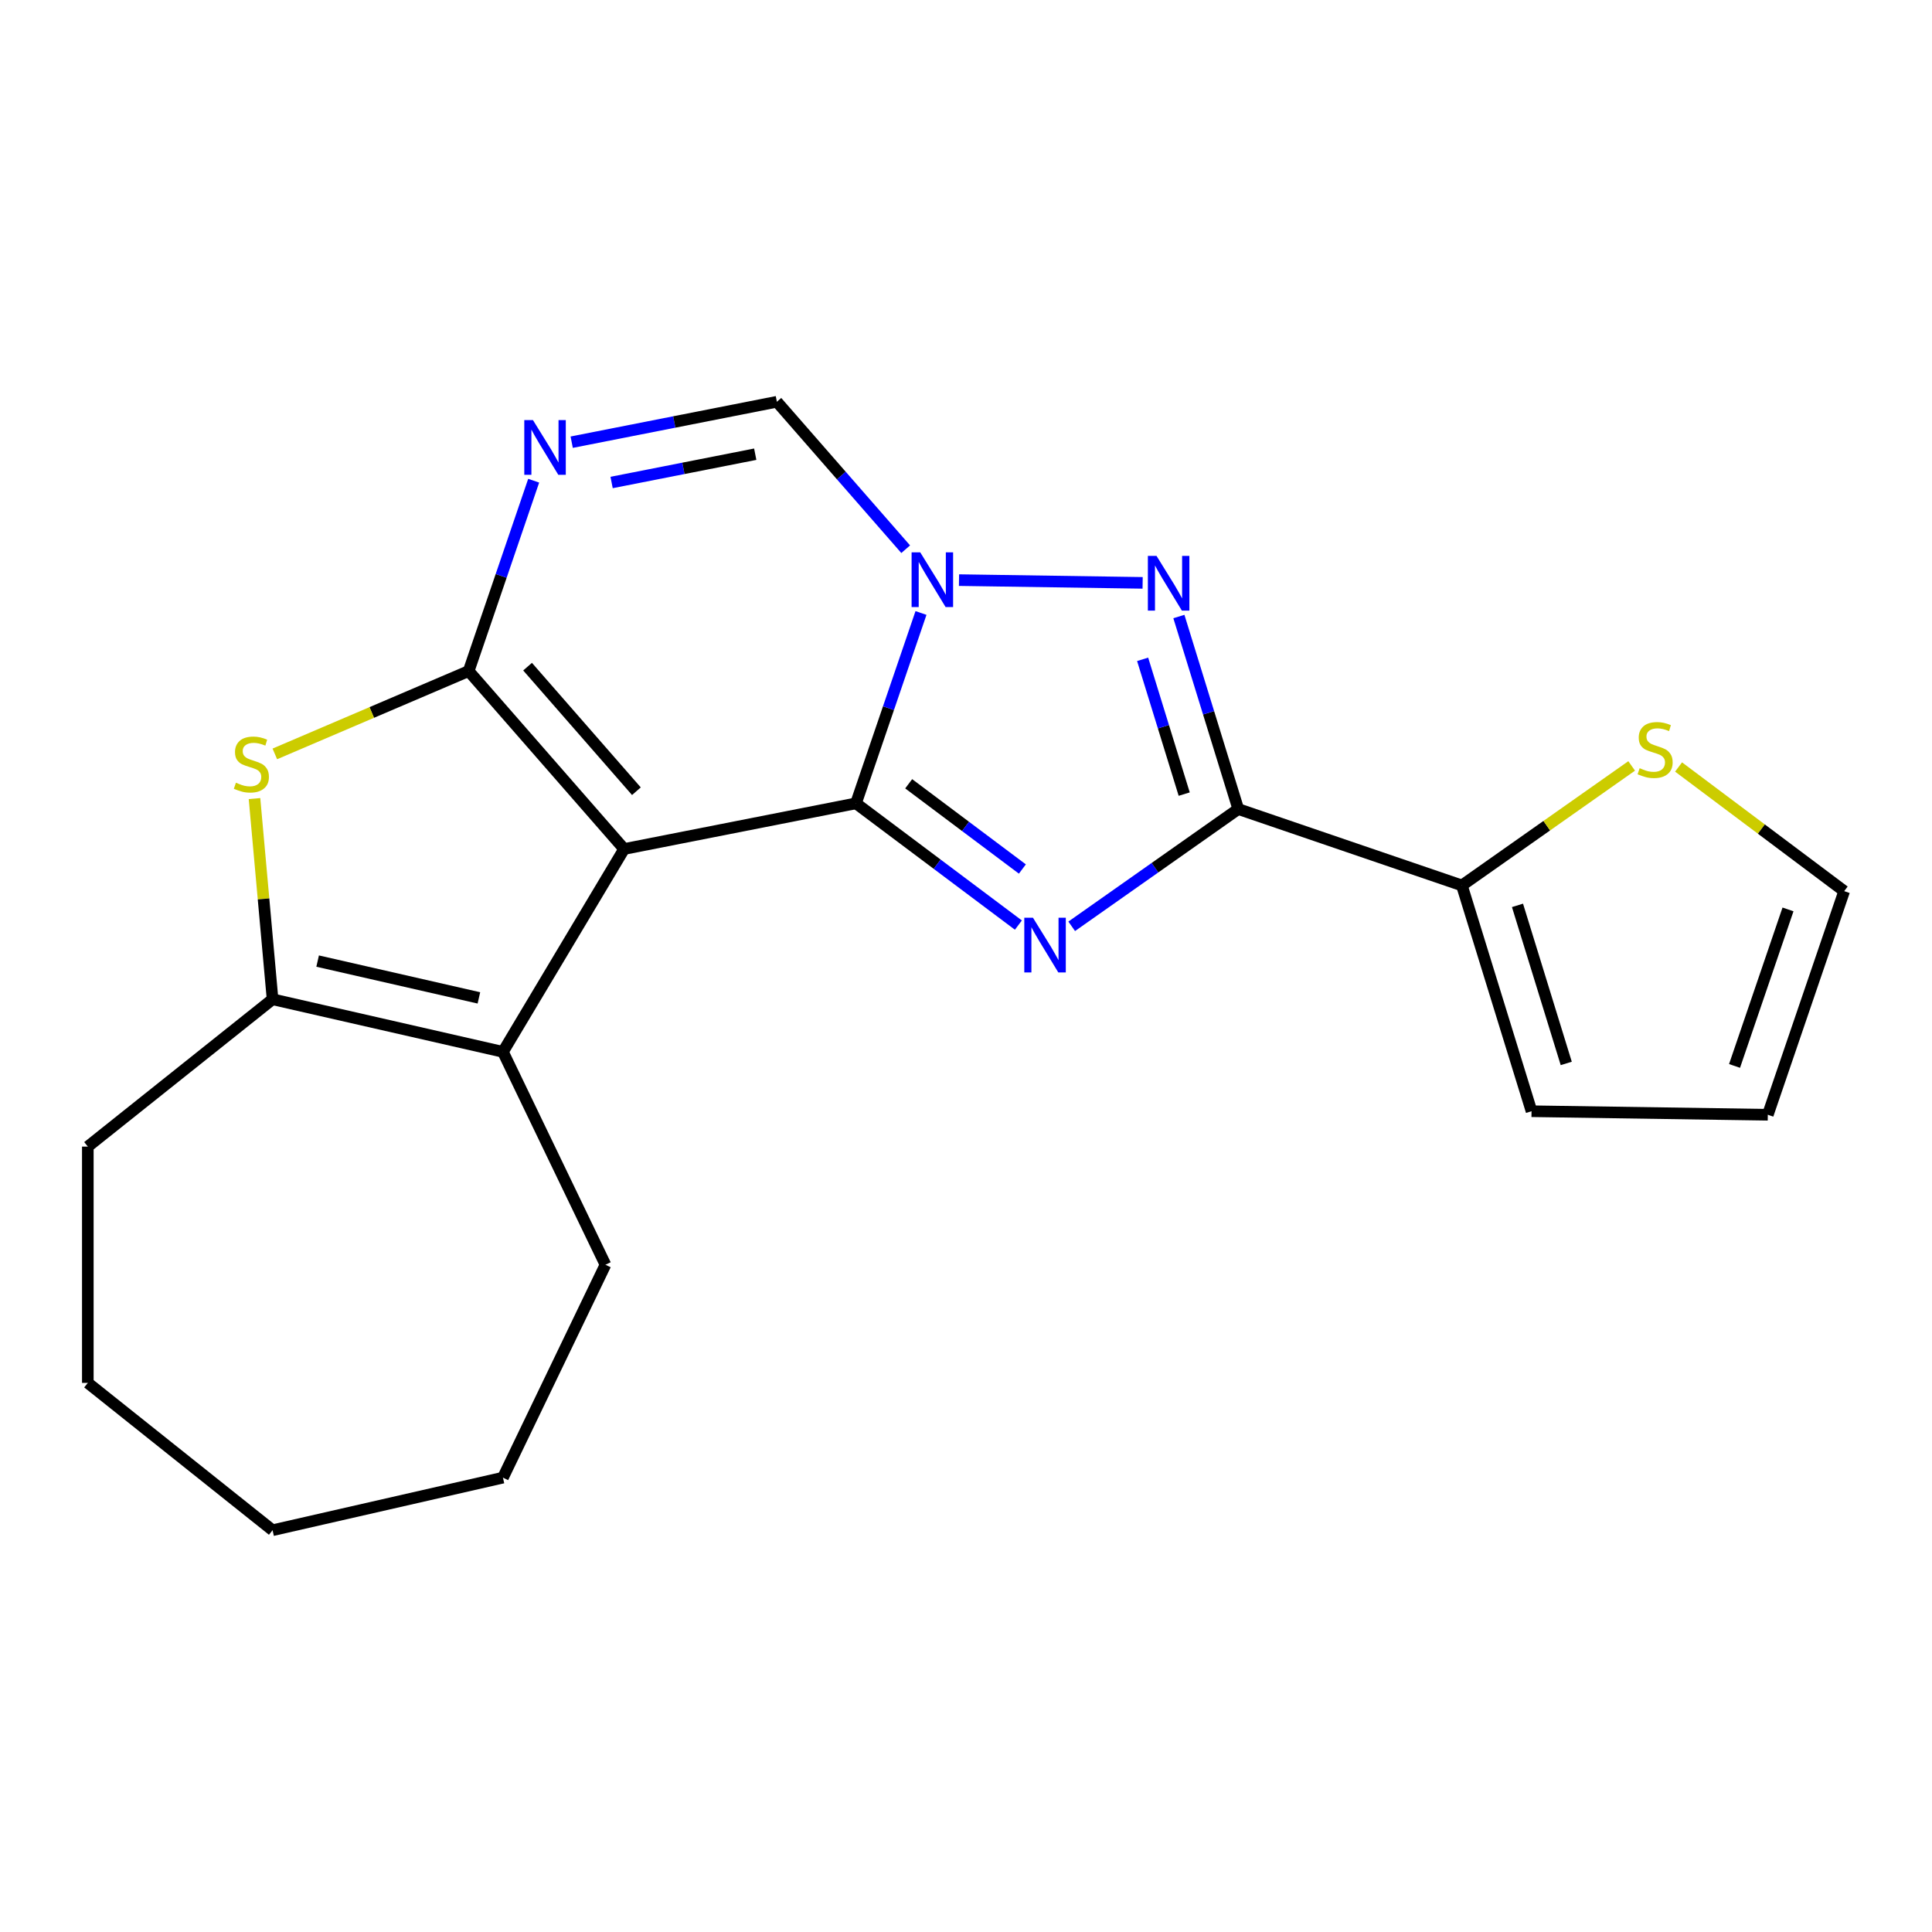 <?xml version='1.0' encoding='iso-8859-1'?>
<svg version='1.1' baseProfile='full'
              xmlns='http://www.w3.org/2000/svg'
                      xmlns:rdkit='http://www.rdkit.org/xml'
                      xmlns:xlink='http://www.w3.org/1999/xlink'
                  xml:space='preserve'
width='1000px' height='1000px' viewBox='0 0 1000 1000'>
<!-- END OF HEADER -->
<rect style='opacity:1.0;fill:#FFFFFF;stroke:none' width='1000' height='1000' x='0' y='0'> </rect>
<path class='bond-0' d='M 443.052,415.806 L 323.05,439.442' style='fill:none;fill-rule:evenodd;stroke:#000000;stroke-width:6px;stroke-linecap:butt;stroke-linejoin:miter;stroke-opacity:1' />
<path class='bond-1' d='M 443.052,415.806 L 485.084,447.315' style='fill:none;fill-rule:evenodd;stroke:#000000;stroke-width:6px;stroke-linecap:butt;stroke-linejoin:miter;stroke-opacity:1' />
<path class='bond-1' d='M 485.084,447.315 L 527.117,478.825' style='fill:none;fill-rule:evenodd;stroke:#0000FF;stroke-width:6px;stroke-linecap:butt;stroke-linejoin:miter;stroke-opacity:1' />
<path class='bond-1' d='M 470.334,405.686 L 499.757,427.743' style='fill:none;fill-rule:evenodd;stroke:#000000;stroke-width:6px;stroke-linecap:butt;stroke-linejoin:miter;stroke-opacity:1' />
<path class='bond-1' d='M 499.757,427.743 L 529.179,449.8' style='fill:none;fill-rule:evenodd;stroke:#0000FF;stroke-width:6px;stroke-linecap:butt;stroke-linejoin:miter;stroke-opacity:1' />
<path class='bond-3' d='M 443.052,415.806 L 459.877,366.543' style='fill:none;fill-rule:evenodd;stroke:#000000;stroke-width:6px;stroke-linecap:butt;stroke-linejoin:miter;stroke-opacity:1' />
<path class='bond-3' d='M 459.877,366.543 L 476.702,317.281' style='fill:none;fill-rule:evenodd;stroke:#0000FF;stroke-width:6px;stroke-linecap:butt;stroke-linejoin:miter;stroke-opacity:1' />
<path class='bond-2' d='M 323.05,439.442 L 242.58,347.336' style='fill:none;fill-rule:evenodd;stroke:#000000;stroke-width:6px;stroke-linecap:butt;stroke-linejoin:miter;stroke-opacity:1' />
<path class='bond-2' d='M 329.401,409.532 L 273.072,345.058' style='fill:none;fill-rule:evenodd;stroke:#000000;stroke-width:6px;stroke-linecap:butt;stroke-linejoin:miter;stroke-opacity:1' />
<path class='bond-8' d='M 323.05,439.442 L 260.319,544.437' style='fill:none;fill-rule:evenodd;stroke:#000000;stroke-width:6px;stroke-linecap:butt;stroke-linejoin:miter;stroke-opacity:1' />
<path class='bond-4' d='M 554.712,479.456 L 597.82,449.111' style='fill:none;fill-rule:evenodd;stroke:#0000FF;stroke-width:6px;stroke-linecap:butt;stroke-linejoin:miter;stroke-opacity:1' />
<path class='bond-4' d='M 597.82,449.111 L 640.927,418.766' style='fill:none;fill-rule:evenodd;stroke:#000000;stroke-width:6px;stroke-linecap:butt;stroke-linejoin:miter;stroke-opacity:1' />
<path class='bond-7' d='M 242.58,347.336 L 192.416,368.777' style='fill:none;fill-rule:evenodd;stroke:#000000;stroke-width:6px;stroke-linecap:butt;stroke-linejoin:miter;stroke-opacity:1' />
<path class='bond-7' d='M 192.416,368.777 L 142.252,390.218' style='fill:none;fill-rule:evenodd;stroke:#CCCC00;stroke-width:6px;stroke-linecap:butt;stroke-linejoin:miter;stroke-opacity:1' />
<path class='bond-22' d='M 242.58,347.336 L 259.405,298.074' style='fill:none;fill-rule:evenodd;stroke:#000000;stroke-width:6px;stroke-linecap:butt;stroke-linejoin:miter;stroke-opacity:1' />
<path class='bond-22' d='M 259.405,298.074 L 276.23,248.811' style='fill:none;fill-rule:evenodd;stroke:#0000FF;stroke-width:6px;stroke-linecap:butt;stroke-linejoin:miter;stroke-opacity:1' />
<path class='bond-5' d='M 496.381,300.269 L 591.424,301.691' style='fill:none;fill-rule:evenodd;stroke:#0000FF;stroke-width:6px;stroke-linecap:butt;stroke-linejoin:miter;stroke-opacity:1' />
<path class='bond-10' d='M 468.785,284.27 L 435.449,246.114' style='fill:none;fill-rule:evenodd;stroke:#0000FF;stroke-width:6px;stroke-linecap:butt;stroke-linejoin:miter;stroke-opacity:1' />
<path class='bond-10' d='M 435.449,246.114 L 402.112,207.957' style='fill:none;fill-rule:evenodd;stroke:#000000;stroke-width:6px;stroke-linecap:butt;stroke-linejoin:miter;stroke-opacity:1' />
<path class='bond-11' d='M 640.927,418.766 L 756.67,458.297' style='fill:none;fill-rule:evenodd;stroke:#000000;stroke-width:6px;stroke-linecap:butt;stroke-linejoin:miter;stroke-opacity:1' />
<path class='bond-21' d='M 640.927,418.766 L 625.558,368.938' style='fill:none;fill-rule:evenodd;stroke:#000000;stroke-width:6px;stroke-linecap:butt;stroke-linejoin:miter;stroke-opacity:1' />
<path class='bond-21' d='M 625.558,368.938 L 610.188,319.11' style='fill:none;fill-rule:evenodd;stroke:#0000FF;stroke-width:6px;stroke-linecap:butt;stroke-linejoin:miter;stroke-opacity:1' />
<path class='bond-21' d='M 612.942,411.028 L 602.183,376.148' style='fill:none;fill-rule:evenodd;stroke:#000000;stroke-width:6px;stroke-linecap:butt;stroke-linejoin:miter;stroke-opacity:1' />
<path class='bond-21' d='M 602.183,376.148 L 591.424,341.269' style='fill:none;fill-rule:evenodd;stroke:#0000FF;stroke-width:6px;stroke-linecap:butt;stroke-linejoin:miter;stroke-opacity:1' />
<path class='bond-6' d='M 295.908,228.876 L 349.01,218.416' style='fill:none;fill-rule:evenodd;stroke:#0000FF;stroke-width:6px;stroke-linecap:butt;stroke-linejoin:miter;stroke-opacity:1' />
<path class='bond-6' d='M 349.01,218.416 L 402.112,207.957' style='fill:none;fill-rule:evenodd;stroke:#000000;stroke-width:6px;stroke-linecap:butt;stroke-linejoin:miter;stroke-opacity:1' />
<path class='bond-6' d='M 316.566,249.738 L 353.738,242.417' style='fill:none;fill-rule:evenodd;stroke:#0000FF;stroke-width:6px;stroke-linecap:butt;stroke-linejoin:miter;stroke-opacity:1' />
<path class='bond-6' d='M 353.738,242.417 L 390.909,235.095' style='fill:none;fill-rule:evenodd;stroke:#000000;stroke-width:6px;stroke-linecap:butt;stroke-linejoin:miter;stroke-opacity:1' />
<path class='bond-23' d='M 131.729,413.344 L 136.404,465.282' style='fill:none;fill-rule:evenodd;stroke:#CCCC00;stroke-width:6px;stroke-linecap:butt;stroke-linejoin:miter;stroke-opacity:1' />
<path class='bond-23' d='M 136.404,465.282 L 141.078,517.221' style='fill:none;fill-rule:evenodd;stroke:#000000;stroke-width:6px;stroke-linecap:butt;stroke-linejoin:miter;stroke-opacity:1' />
<path class='bond-9' d='M 260.319,544.437 L 141.078,517.221' style='fill:none;fill-rule:evenodd;stroke:#000000;stroke-width:6px;stroke-linecap:butt;stroke-linejoin:miter;stroke-opacity:1' />
<path class='bond-9' d='M 247.876,516.506 L 164.408,497.455' style='fill:none;fill-rule:evenodd;stroke:#000000;stroke-width:6px;stroke-linecap:butt;stroke-linejoin:miter;stroke-opacity:1' />
<path class='bond-16' d='M 260.319,544.437 L 313.386,654.632' style='fill:none;fill-rule:evenodd;stroke:#000000;stroke-width:6px;stroke-linecap:butt;stroke-linejoin:miter;stroke-opacity:1' />
<path class='bond-17' d='M 141.078,517.221 L 45.455,593.478' style='fill:none;fill-rule:evenodd;stroke:#000000;stroke-width:6px;stroke-linecap:butt;stroke-linejoin:miter;stroke-opacity:1' />
<path class='bond-12' d='M 756.67,458.297 L 800.608,427.368' style='fill:none;fill-rule:evenodd;stroke:#000000;stroke-width:6px;stroke-linecap:butt;stroke-linejoin:miter;stroke-opacity:1' />
<path class='bond-12' d='M 800.608,427.368 L 844.546,396.439' style='fill:none;fill-rule:evenodd;stroke:#CCCC00;stroke-width:6px;stroke-linecap:butt;stroke-linejoin:miter;stroke-opacity:1' />
<path class='bond-13' d='M 756.67,458.297 L 792.721,575.171' style='fill:none;fill-rule:evenodd;stroke:#000000;stroke-width:6px;stroke-linecap:butt;stroke-linejoin:miter;stroke-opacity:1' />
<path class='bond-13' d='M 785.452,468.618 L 810.688,550.43' style='fill:none;fill-rule:evenodd;stroke:#000000;stroke-width:6px;stroke-linecap:butt;stroke-linejoin:miter;stroke-opacity:1' />
<path class='bond-14' d='M 868.821,396.994 L 911.683,429.126' style='fill:none;fill-rule:evenodd;stroke:#CCCC00;stroke-width:6px;stroke-linecap:butt;stroke-linejoin:miter;stroke-opacity:1' />
<path class='bond-14' d='M 911.683,429.126 L 954.545,461.258' style='fill:none;fill-rule:evenodd;stroke:#000000;stroke-width:6px;stroke-linecap:butt;stroke-linejoin:miter;stroke-opacity:1' />
<path class='bond-15' d='M 792.721,575.171 L 915.015,577' style='fill:none;fill-rule:evenodd;stroke:#000000;stroke-width:6px;stroke-linecap:butt;stroke-linejoin:miter;stroke-opacity:1' />
<path class='bond-24' d='M 954.545,461.258 L 915.015,577' style='fill:none;fill-rule:evenodd;stroke:#000000;stroke-width:6px;stroke-linecap:butt;stroke-linejoin:miter;stroke-opacity:1' />
<path class='bond-24' d='M 925.467,470.713 L 897.796,551.733' style='fill:none;fill-rule:evenodd;stroke:#000000;stroke-width:6px;stroke-linecap:butt;stroke-linejoin:miter;stroke-opacity:1' />
<path class='bond-18' d='M 313.386,654.632 L 260.319,764.827' style='fill:none;fill-rule:evenodd;stroke:#000000;stroke-width:6px;stroke-linecap:butt;stroke-linejoin:miter;stroke-opacity:1' />
<path class='bond-19' d='M 45.455,593.478 L 45.455,715.786' style='fill:none;fill-rule:evenodd;stroke:#000000;stroke-width:6px;stroke-linecap:butt;stroke-linejoin:miter;stroke-opacity:1' />
<path class='bond-20' d='M 260.319,764.827 L 141.078,792.043' style='fill:none;fill-rule:evenodd;stroke:#000000;stroke-width:6px;stroke-linecap:butt;stroke-linejoin:miter;stroke-opacity:1' />
<path class='bond-25' d='M 45.455,715.786 L 141.078,792.043' style='fill:none;fill-rule:evenodd;stroke:#000000;stroke-width:6px;stroke-linecap:butt;stroke-linejoin:miter;stroke-opacity:1' />
<path  class='atom-2' d='M 534.654 475.008
L 543.934 490.008
Q 544.854 491.488, 546.334 494.168
Q 547.814 496.848, 547.894 497.008
L 547.894 475.008
L 551.654 475.008
L 551.654 503.328
L 547.774 503.328
L 537.814 486.928
Q 536.654 485.008, 535.414 482.808
Q 534.214 480.608, 533.854 479.928
L 533.854 503.328
L 530.174 503.328
L 530.174 475.008
L 534.654 475.008
' fill='#0000FF'/>
<path  class='atom-4' d='M 476.323 285.903
L 485.603 300.903
Q 486.523 302.383, 488.003 305.063
Q 489.483 307.743, 489.563 307.903
L 489.563 285.903
L 493.323 285.903
L 493.323 314.223
L 489.443 314.223
L 479.483 297.823
Q 478.323 295.903, 477.083 293.703
Q 475.883 291.503, 475.523 290.823
L 475.523 314.223
L 471.843 314.223
L 471.843 285.903
L 476.323 285.903
' fill='#0000FF'/>
<path  class='atom-6' d='M 598.617 287.733
L 607.897 302.733
Q 608.817 304.213, 610.297 306.893
Q 611.777 309.573, 611.857 309.733
L 611.857 287.733
L 615.617 287.733
L 615.617 316.053
L 611.737 316.053
L 601.777 299.653
Q 600.617 297.733, 599.377 295.533
Q 598.177 293.333, 597.817 292.653
L 597.817 316.053
L 594.137 316.053
L 594.137 287.733
L 598.617 287.733
' fill='#0000FF'/>
<path  class='atom-7' d='M 275.851 217.433
L 285.131 232.433
Q 286.051 233.913, 287.531 236.593
Q 289.011 239.273, 289.091 239.433
L 289.091 217.433
L 292.851 217.433
L 292.851 245.753
L 288.971 245.753
L 279.011 229.353
Q 277.851 227.433, 276.611 225.233
Q 275.411 223.033, 275.051 222.353
L 275.051 245.753
L 271.371 245.753
L 271.371 217.433
L 275.851 217.433
' fill='#0000FF'/>
<path  class='atom-8' d='M 122.115 405.126
Q 122.435 405.246, 123.755 405.806
Q 125.075 406.366, 126.515 406.726
Q 127.995 407.046, 129.435 407.046
Q 132.115 407.046, 133.675 405.766
Q 135.235 404.446, 135.235 402.166
Q 135.235 400.606, 134.435 399.646
Q 133.675 398.686, 132.475 398.166
Q 131.275 397.646, 129.275 397.046
Q 126.755 396.286, 125.235 395.566
Q 123.755 394.846, 122.675 393.326
Q 121.635 391.806, 121.635 389.246
Q 121.635 385.686, 124.035 383.486
Q 126.475 381.286, 131.275 381.286
Q 134.555 381.286, 138.275 382.846
L 137.355 385.926
Q 133.955 384.526, 131.395 384.526
Q 128.635 384.526, 127.115 385.686
Q 125.595 386.806, 125.635 388.766
Q 125.635 390.286, 126.395 391.206
Q 127.195 392.126, 128.315 392.646
Q 129.475 393.166, 131.395 393.766
Q 133.955 394.566, 135.475 395.366
Q 136.995 396.166, 138.075 397.806
Q 139.195 399.406, 139.195 402.166
Q 139.195 406.086, 136.555 408.206
Q 133.955 410.286, 129.595 410.286
Q 127.075 410.286, 125.155 409.726
Q 123.275 409.206, 121.035 408.286
L 122.115 405.126
' fill='#CCCC00'/>
<path  class='atom-13' d='M 848.683 397.615
Q 849.003 397.735, 850.323 398.295
Q 851.643 398.855, 853.083 399.215
Q 854.563 399.535, 856.003 399.535
Q 858.683 399.535, 860.243 398.255
Q 861.803 396.935, 861.803 394.655
Q 861.803 393.095, 861.003 392.135
Q 860.243 391.175, 859.043 390.655
Q 857.843 390.135, 855.843 389.535
Q 853.323 388.775, 851.803 388.055
Q 850.323 387.335, 849.243 385.815
Q 848.203 384.295, 848.203 381.735
Q 848.203 378.175, 850.603 375.975
Q 853.043 373.775, 857.843 373.775
Q 861.123 373.775, 864.843 375.335
L 863.923 378.415
Q 860.523 377.015, 857.963 377.015
Q 855.203 377.015, 853.683 378.175
Q 852.163 379.295, 852.203 381.255
Q 852.203 382.775, 852.963 383.695
Q 853.763 384.615, 854.883 385.135
Q 856.043 385.655, 857.963 386.255
Q 860.523 387.055, 862.043 387.855
Q 863.563 388.655, 864.643 390.295
Q 865.763 391.895, 865.763 394.655
Q 865.763 398.575, 863.123 400.695
Q 860.523 402.775, 856.163 402.775
Q 853.643 402.775, 851.723 402.215
Q 849.843 401.695, 847.603 400.775
L 848.683 397.615
' fill='#CCCC00'/>
</svg>
